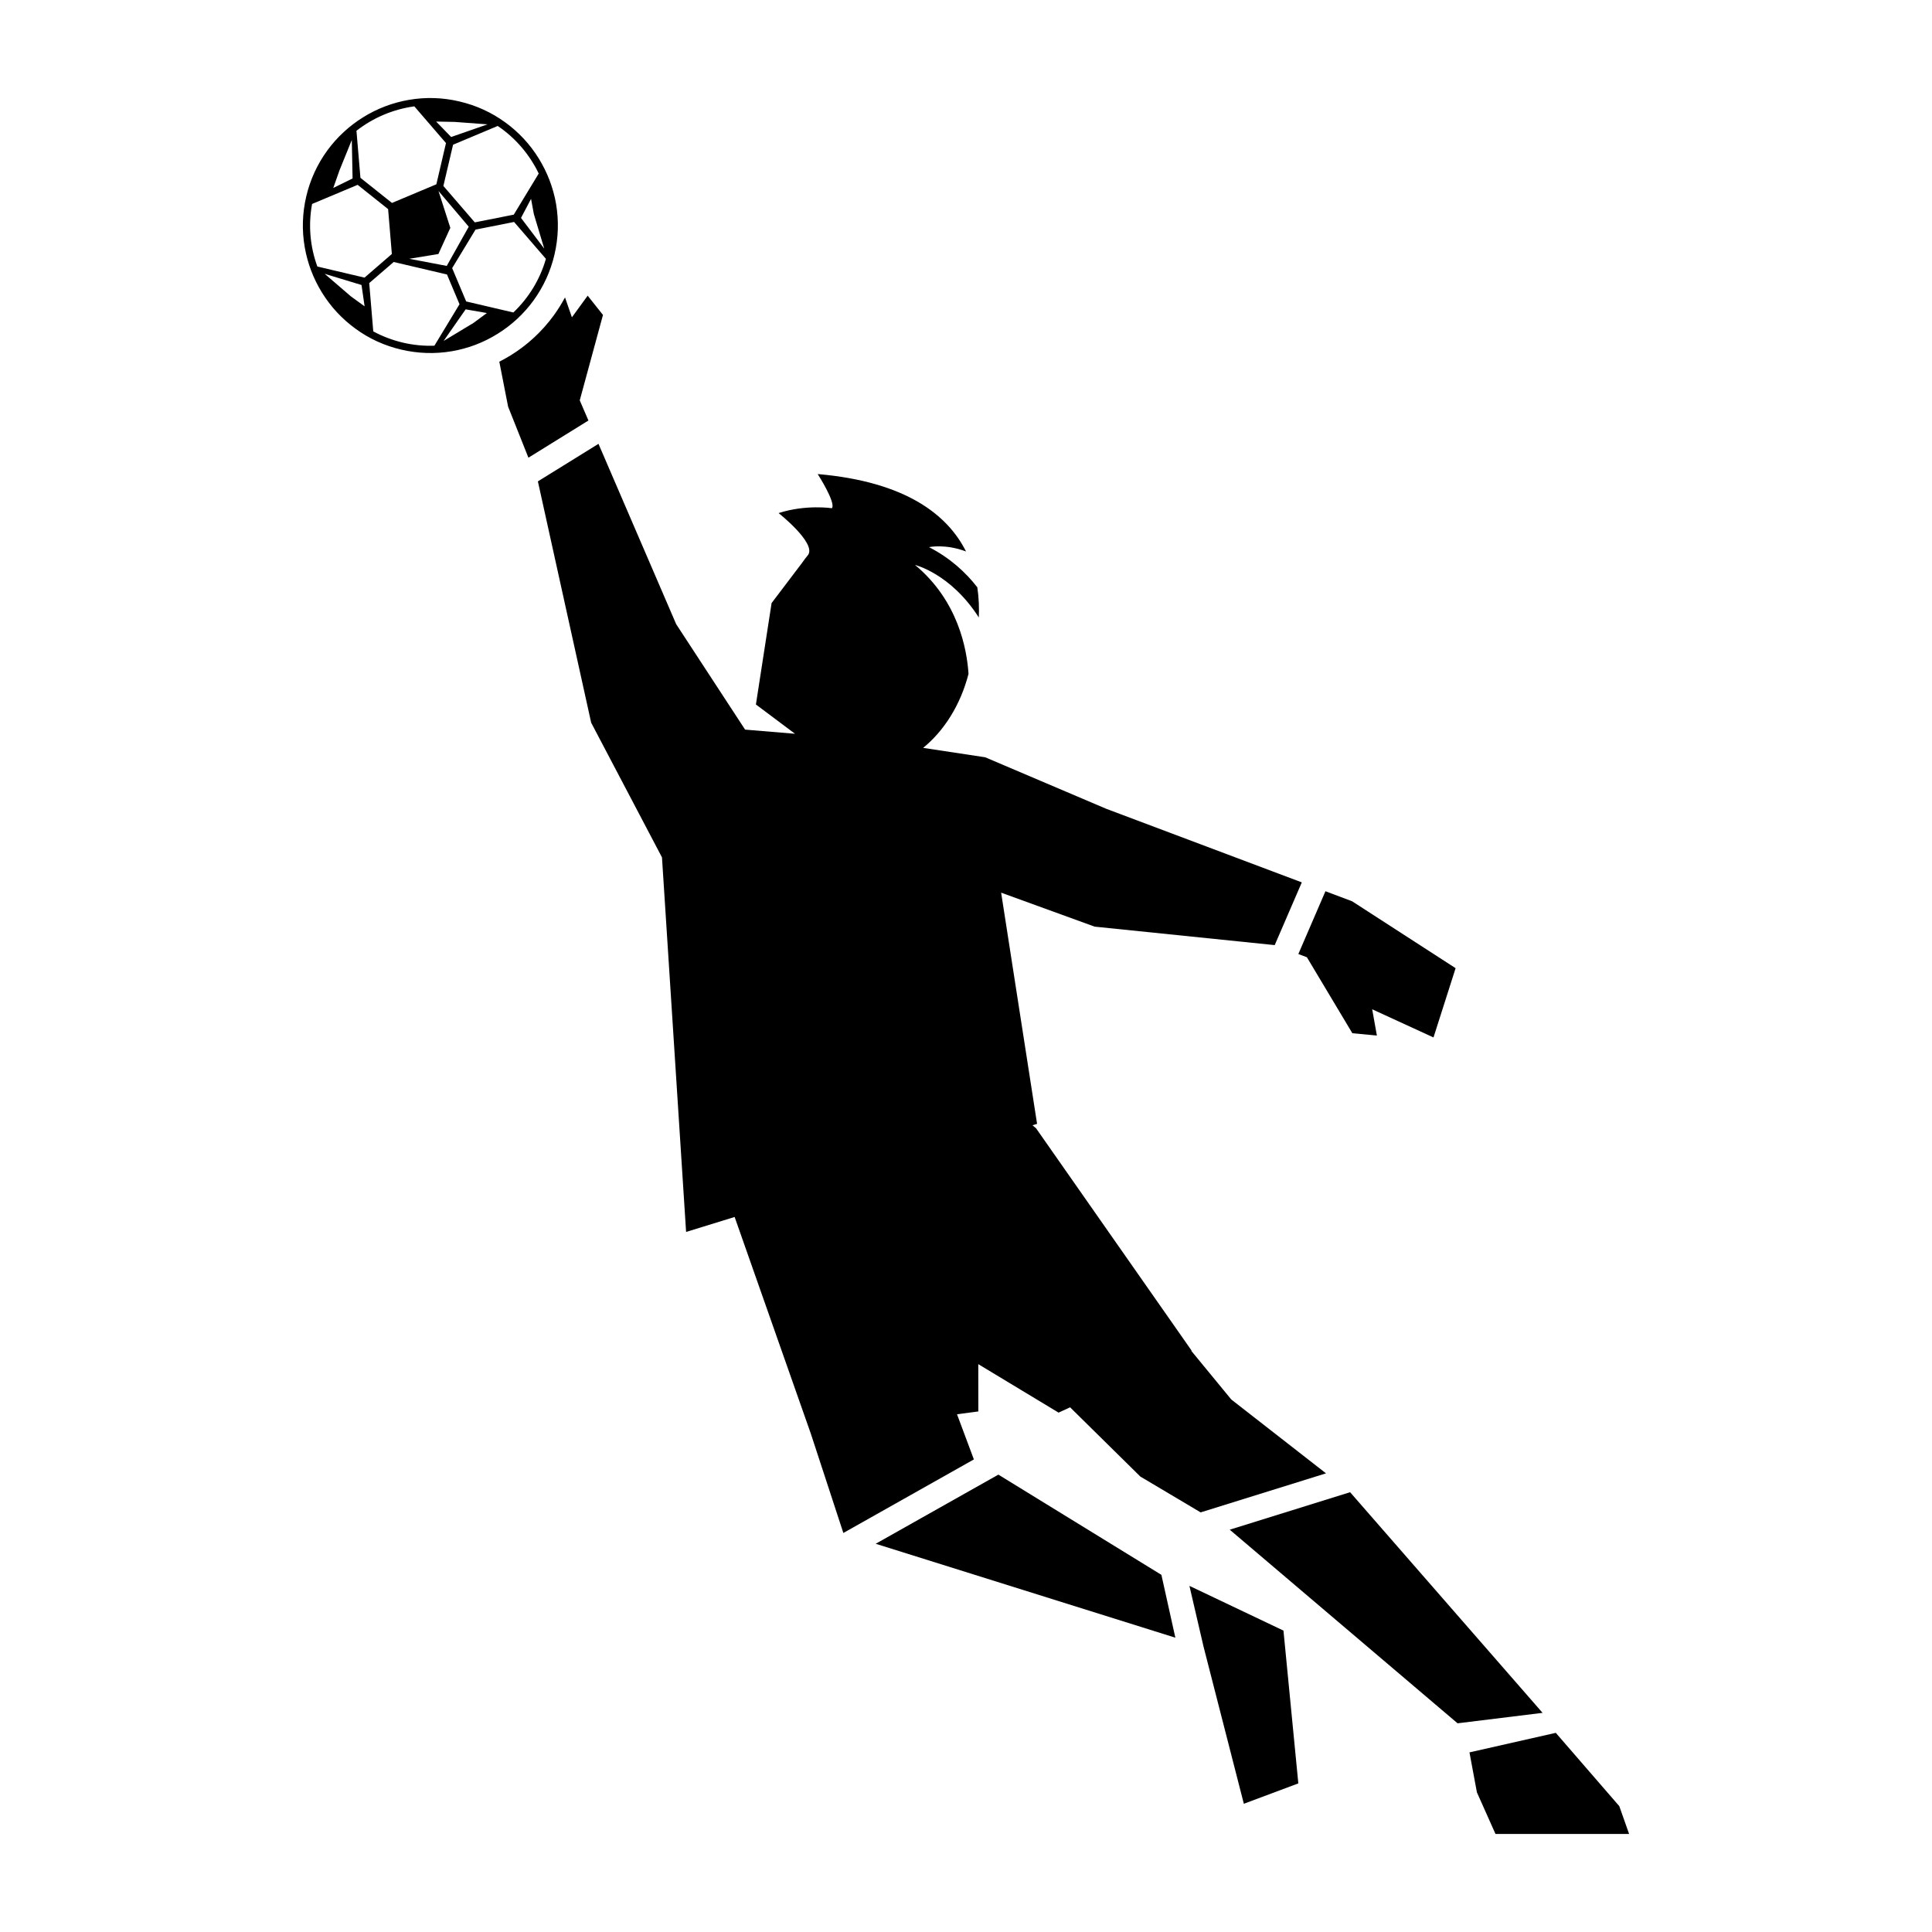 <?xml version="1.0" encoding="UTF-8"?>
<!-- Uploaded to: ICON Repo, www.svgrepo.com, Generator: ICON Repo Mixer Tools -->
<svg fill="#000000" width="800px" height="800px" version="1.1" viewBox="144 144 512 512" xmlns="http://www.w3.org/2000/svg">
 <g>
  <path d="m285.35 223.68c2.66-3.652 4.551-7.762 5.59-12.203 1.039-4.441 1.18-8.941 0.426-13.414-0.742-4.297-2.301-8.355-4.602-12.09-2.312-3.731-5.273-6.926-8.801-9.492-3.652-2.676-7.762-4.551-12.199-5.59-4.441-1.055-8.945-1.195-13.398-0.426-4.316 0.742-8.391 2.285-12.109 4.598-3.731 2.316-6.926 5.273-9.508 8.801-2.66 3.652-4.551 7.746-5.59 12.188-1.039 4.438-1.18 8.957-0.41 13.414 0.742 4.297 2.285 8.375 4.598 12.105 2.312 3.731 5.273 6.926 8.801 9.492 3.637 2.68 7.746 4.551 12.188 5.59 4.441 1.039 8.941 1.184 13.414 0.426 4.297-0.738 8.375-2.281 12.09-4.598 3.734-2.312 6.93-5.273 9.512-8.801zm1.414-33.691-6.609 10.895-10.328 2.047-8.328-9.652 2.566-10.926 11.836-4.973c4.711 3.18 8.441 7.57 10.863 12.609zm1.465 19.902-6.156-8.141 2.66-5.055 0.738 4.016zm-28.023-15.273 8.016 9.461-5.828 10.391-9.949-1.891 7.731-1.258 3.164-6.941zm4.281-18.309 8.707 0.645-9.633 3.352-3.984-4.094zm-10.688-4.125 8.391 9.73-2.551 10.926-11.762 4.941-8.359-6.66-1.055-12.469c4.406-3.43 9.699-5.699 15.336-6.469zm-19.824 16.938 3.258-8.031 0.203 10.203-5.117 2.519zm-5.871 25.508c-1.891-5.148-2.457-10.848-1.402-16.578l12.078-5.07 8.074 6.438 0.992 11.887-7.242 6.266zm8.895 7.918-6.957-5.984 9.762 2.961 0.82 5.652zm13.777 12.25c-2.805-0.66-5.434-1.668-7.856-2.977l-1.074-12.801 6.488-5.59 14.121 3.309 3.32 7.887-6.656 10.988c-2.738 0.098-5.543-0.156-8.344-0.816zm18.719-5.227-7.934 4.785 5.84-8.375 5.621 0.977zm-1.953-5.684-3.715-8.832 6.188-10.203 10.219-2.031 8.438 9.777c-1.605 5.59-4.66 10.438-8.629 14.215z"/>
  <path d="m397.62 518.8 5.652-0.754-0.016-12.531 21.285 12.848 3.039-1.418 18.625 18.359 15.98 9.492 33.219-10.344-25.098-19.57-10.613-12.91 0.094-0.047-41.219-58.914-0.945-0.805 1.211-0.379-9.523-61.262 24.781 9.004 47.719 4.894 7.18-16.625-51.844-19.508-32.07-13.648-16.438-2.488c5.543-4.504 9.918-11.398 12.027-19.617-0.426-6.582-2.769-19.383-14.168-28.859 0 0 9.461 2.281 16.895 13.918 0.109-2.441 0.031-5.164-0.395-7.996-3.055-3.938-7.195-7.762-12.801-10.645 0 0 4.266-0.945 9.809 1.148-4.832-9.621-15.809-18.484-39.312-20.516 0 0 4.914 7.621 3.762 9.055 0 0-6.863-1.055-14.121 1.289 0 0 9.918 7.84 7.856 11.035-0.598 0.723-1.18 1.496-1.73 2.281l-7.981 10.531-4.156 26.875 10.359 7.762-13.227-1.102-18.262-27.945-20.59-47.789-16.059 9.949 14.121 63.953 18.766 35.691 6.391 99.266 12.863-3.969 20.199 57.449 8.613 26.293 34.59-19.492z"/>
  <path d="m408.58 534.79-32.512 18.324 79.414 24.891-3.699-16.656z"/>
  <path d="m501.79 539.45-31.898 9.934 60.379 51.309 22.527-2.769z"/>
  <path d="m297.64 250.1 6.156-22.637-4.059-5.102-4.176 5.731-1.824-5.273c-0.898 1.652-1.891 3.258-3.008 4.801-3.086 4.219-6.91 7.762-11.367 10.531-0.992 0.617-2.016 1.168-3.039 1.703l2.332 11.918 5.383 13.523 15.902-9.855z"/>
  <path d="m490.34 397.68 12.047 20.137 6.5 0.613-1.242-6.957 16.246 7.461 5.859-18.355-27.426-17.73-7.07-2.66-7.18 16.641z"/>
  <path d="m556.3 603.22-22.875 5.18 1.969 10.582 4.926 11.035h35.41l-2.598-7.367z"/>
  <path d="m459.21 564.27 3.746 16.121 10.676 41.625 14.438-5.398-3.938-40.492z"/>
 </g>
</svg>